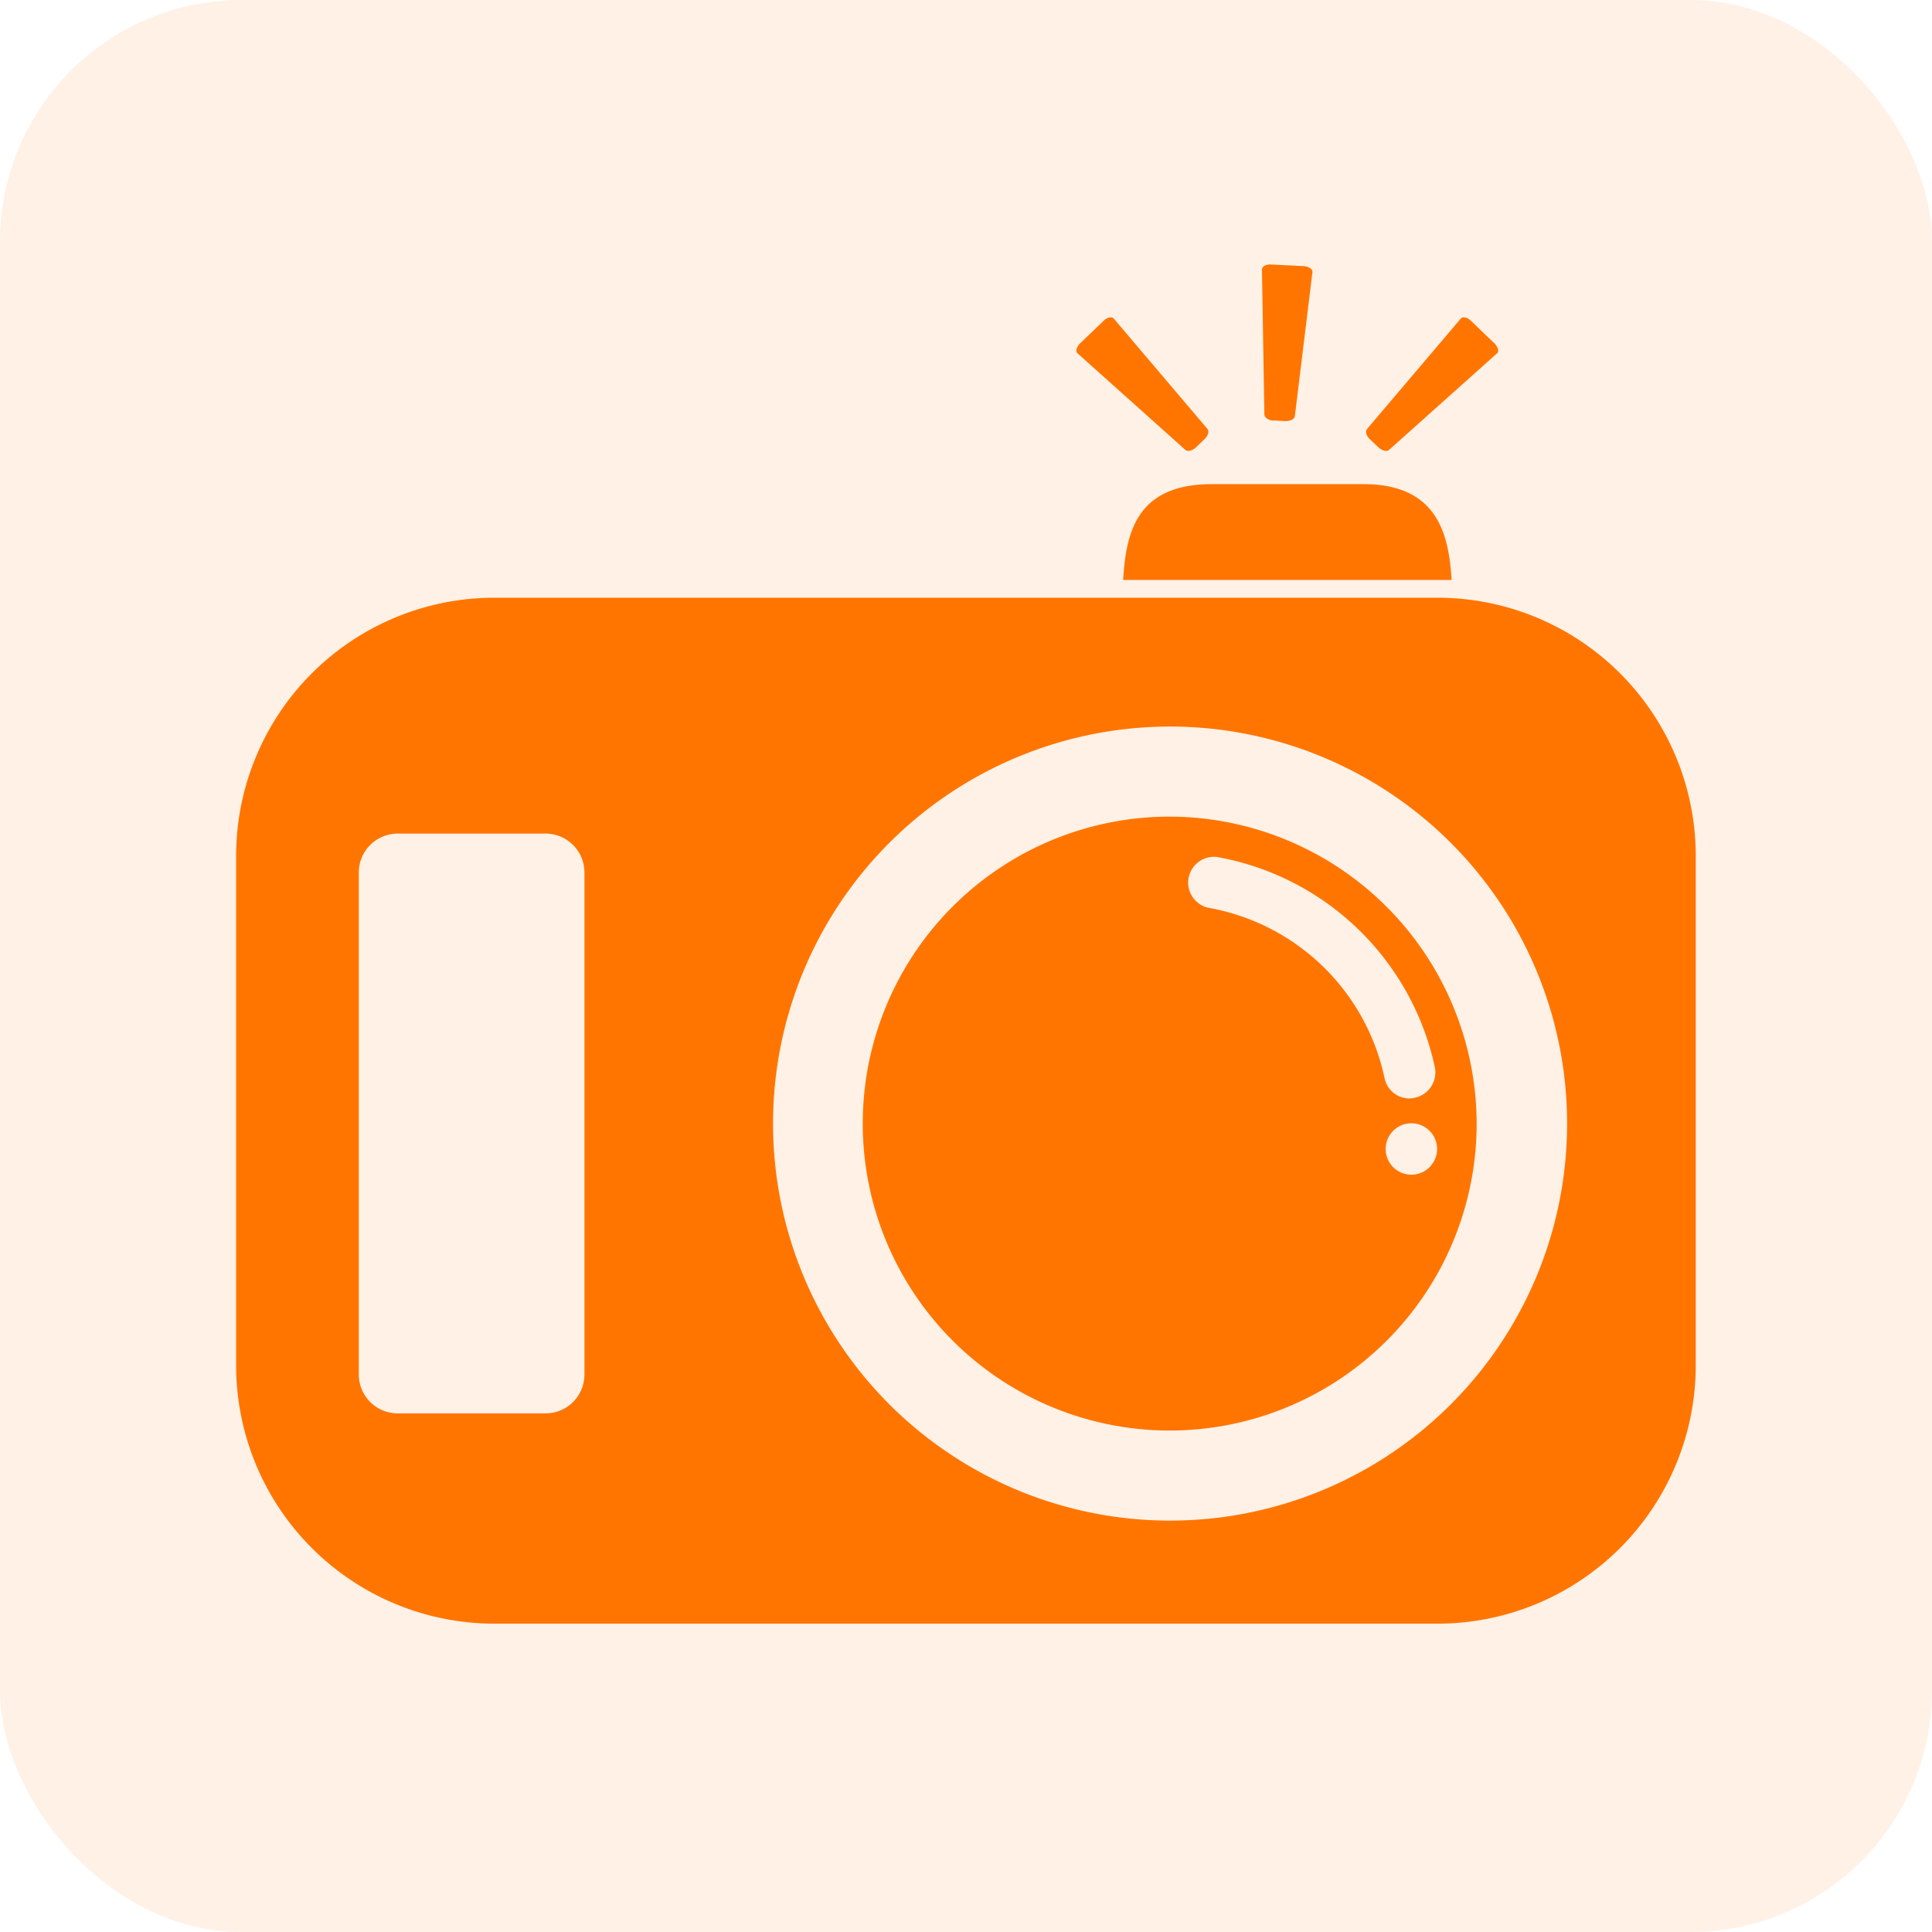 <svg xmlns="http://www.w3.org/2000/svg" width="32" height="32" viewBox="0 0 32 32">
  <defs>
    <style>
      .cls-1 {
        fill: rgba(255,117,0,0.1);
      }

      .cls-2 {
        fill: #ff7500;
      }
    </style>
  </defs>
  <g id="组_26" data-name="组 26" transform="translate(-497.254 -1466.254)">
    <rect id="矩形_12" data-name="矩形 12" class="cls-1" width="32" height="32" rx="4" transform="translate(497.254 1466.254)"/>
    <g id="智能相机1" transform="translate(437.165 1375.76)">
      <path id="路径_39" data-name="路径 39" class="cls-2" d="M453.786,433.6a5.084,5.084,0,1,0,5.081,5.084A5.095,5.095,0,0,0,453.786,433.6Zm4,5.931a.426.426,0,1,1,.426-.426A.427.427,0,0,1,457.782,439.531Zm.057-1.274a.473.473,0,0,1-.086.011.421.421,0,0,1-.416-.34,3.632,3.632,0,0,0-2.882-2.812.427.427,0,1,1,.154-.839,4.5,4.5,0,0,1,3.562,3.475A.43.43,0,0,1,457.839,438.257Z" transform="translate(-374.32 -329.58)"/>
      <path id="路径_40" data-name="路径 40" class="cls-2" d="M83.91,100.394l0,0H68.266A4.279,4.279,0,0,0,64,104.657v8.464a4.279,4.279,0,0,0,4.266,4.266H83.91a4.279,4.279,0,0,0,4.266-4.266V104.66A4.279,4.279,0,0,0,83.91,100.394ZM69.769,113.262a.644.644,0,0,1-.642.642H66.674a.644.644,0,0,1-.642-.642v-8.319a.644.644,0,0,1,.642-.642h2.453a.644.644,0,0,1,.642.642Zm9.7,2.418a6.576,6.576,0,1,1,6.576-6.576A6.575,6.575,0,0,1,79.466,115.68ZM78.692,100.1h5.44c-.046-.769-.24-1.587-1.462-1.587H80.154C78.9,98.516,78.738,99.336,78.692,100.1Zm2.488-2.642.2.011c.081,0,.154-.035.156-.084l.291-2.383c.005-.051-.057-.092-.14-.1l-.548-.027c-.081-.005-.148.032-.148.084l.04,2.4C81.034,97.412,81.1,97.456,81.18,97.461Zm1.743.448c.057.054.138.073.173.04l1.789-1.6c.038-.03.016-.1-.04-.162l-.394-.378c-.057-.057-.135-.073-.167-.035L82.731,97.6c-.032.038-.013.116.049.17Zm-3.2.04c.035.032.116.013.173-.04l.143-.138c.059-.054.081-.132.049-.17l-1.551-1.827c-.032-.038-.111-.022-.167.035l-.394.378c-.057.059-.076.132-.04.162Z"/>
    </g>
  </g>
</svg>
